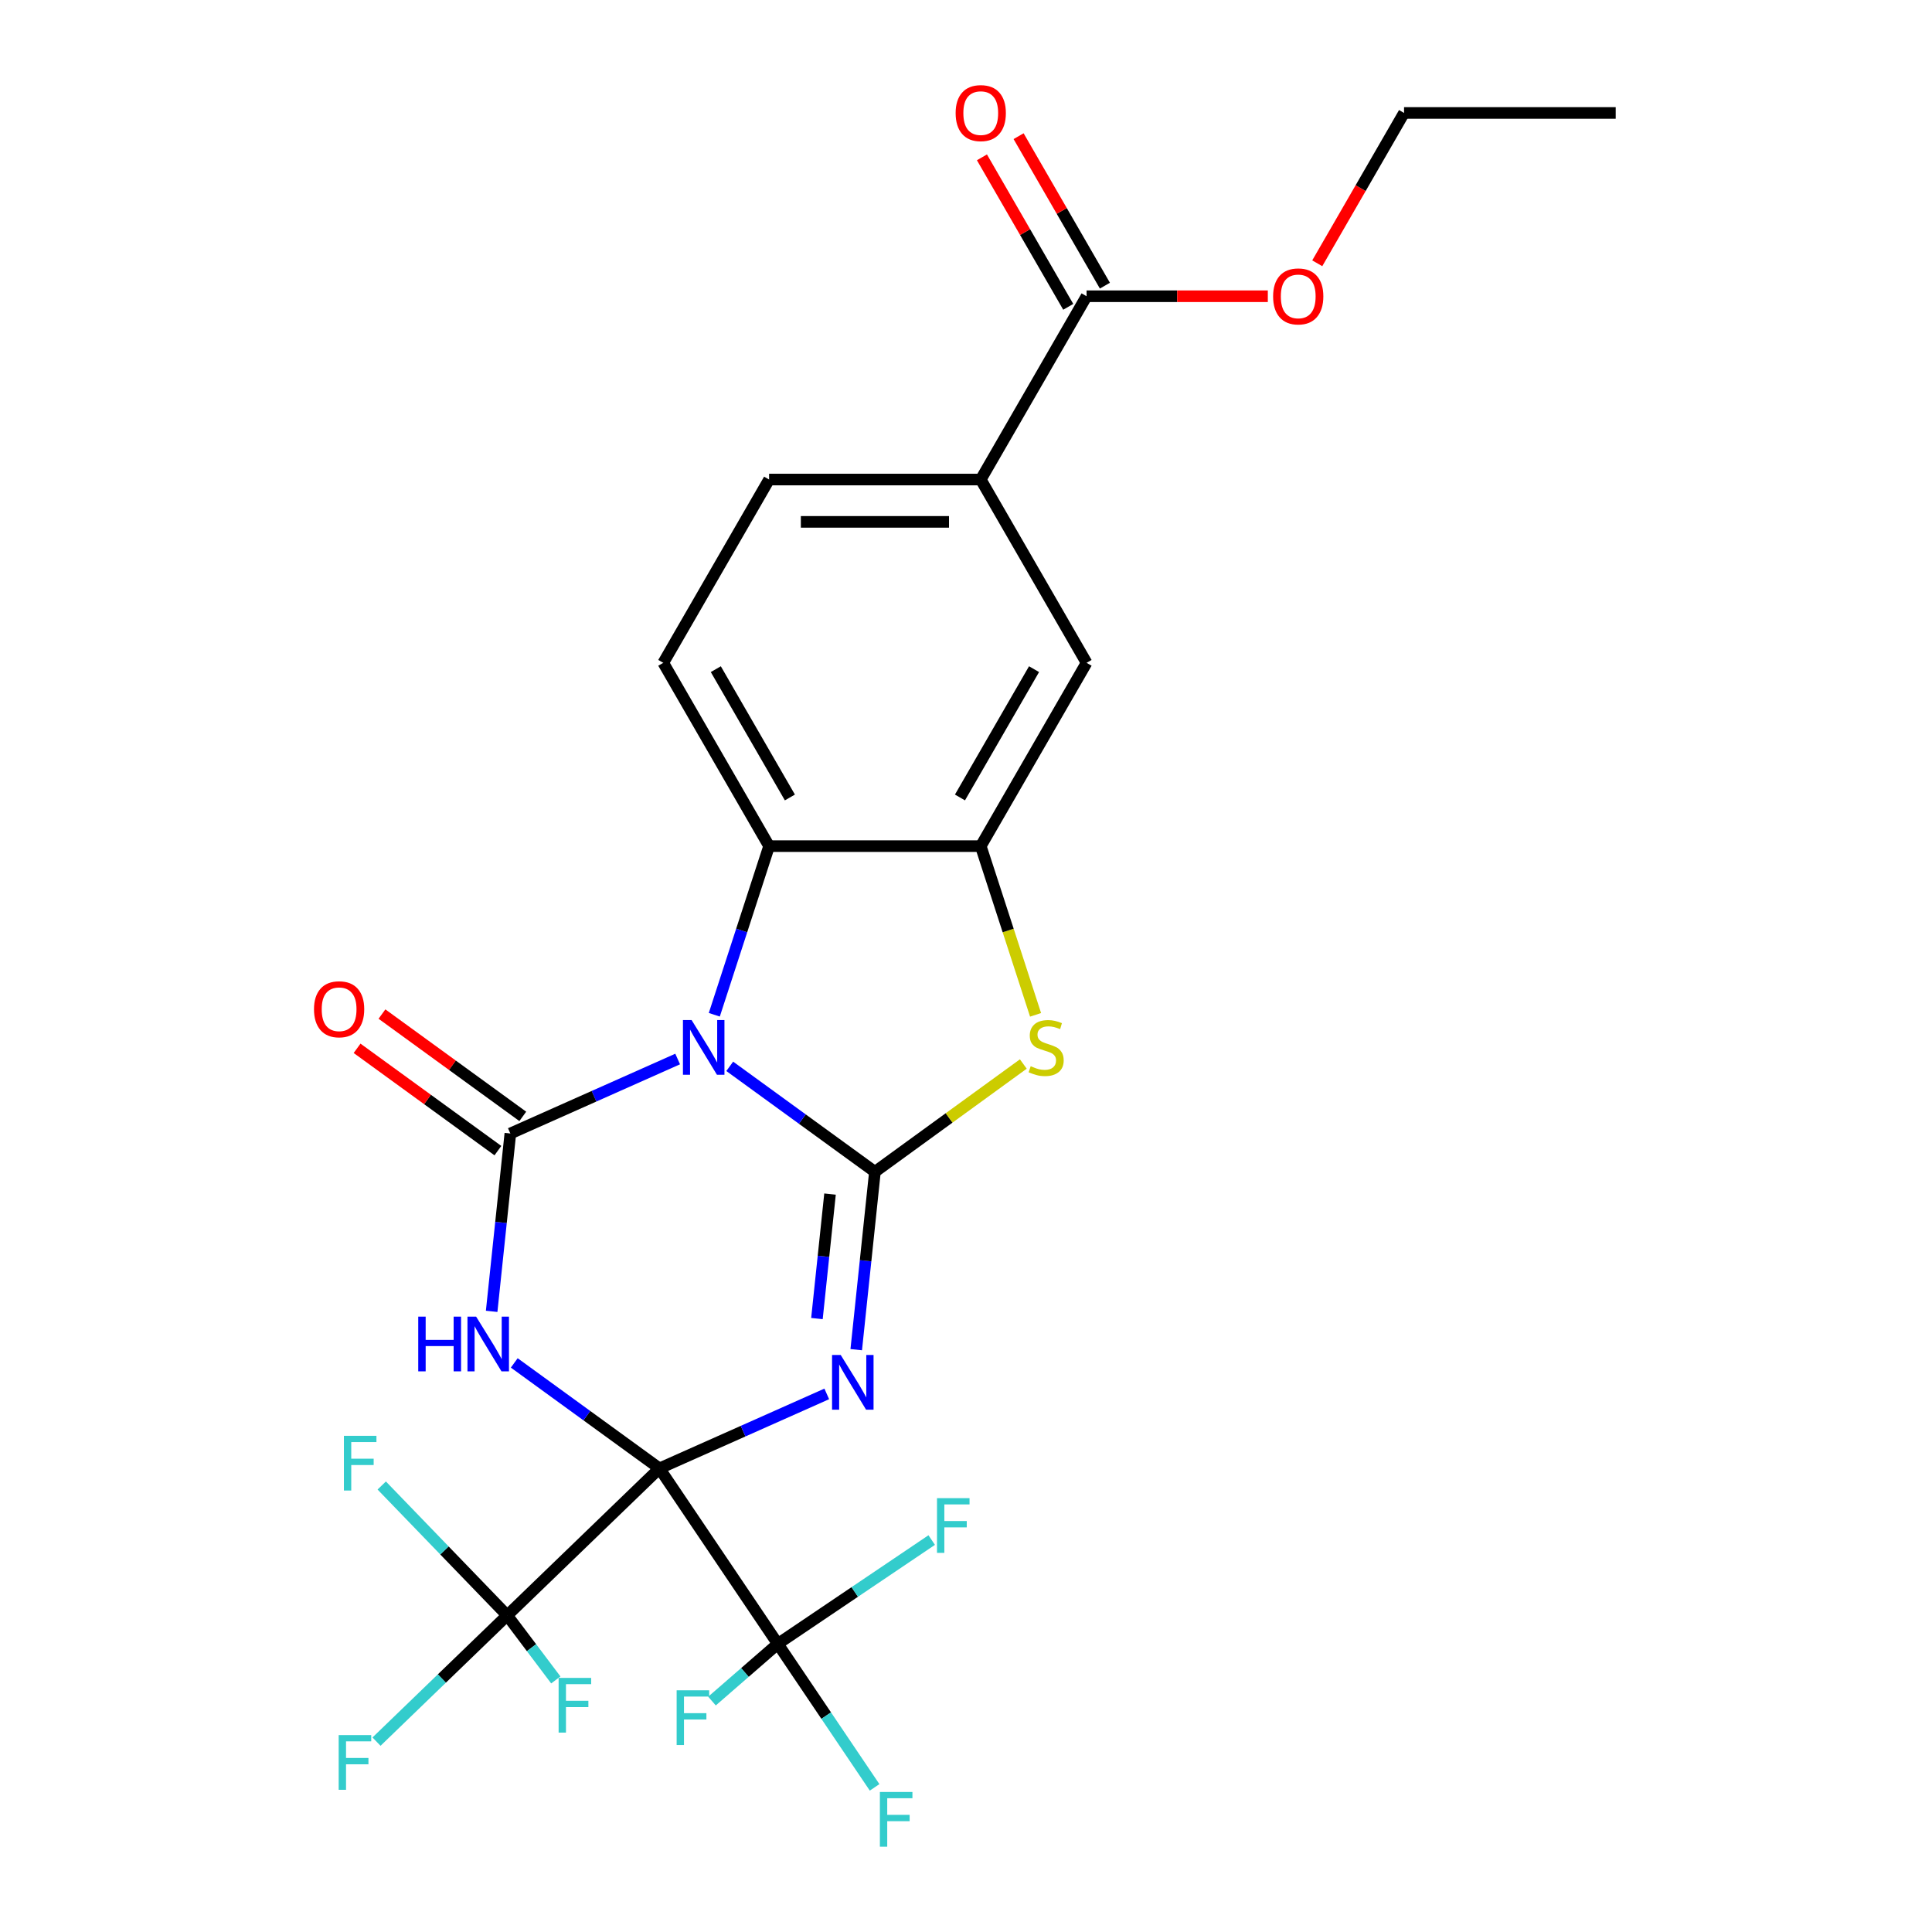 <?xml version='1.0' encoding='iso-8859-1'?>
<svg version='1.1' baseProfile='full'
              xmlns='http://www.w3.org/2000/svg'
                      xmlns:rdkit='http://www.rdkit.org/xml'
                      xmlns:xlink='http://www.w3.org/1999/xlink'
                  xml:space='preserve'
width='1000px' height='1000px' viewBox='0 0 1000 1000'>
<!-- END OF HEADER -->
<rect style='opacity:1.0;fill:#FFFFFF;stroke:none' width='1000' height='1000' x='0' y='0'> </rect>
<path class='bond-0' d='M 341.33,760.041 L 384.63,740.763' style='fill:none;fill-rule:evenodd;stroke:#000000;stroke-width:6px;stroke-linecap:butt;stroke-linejoin:miter;stroke-opacity:1' />
<path class='bond-0' d='M 384.63,740.763 L 427.93,721.484' style='fill:none;fill-rule:evenodd;stroke:#0000FF;stroke-width:6px;stroke-linecap:butt;stroke-linejoin:miter;stroke-opacity:1' />
<path class='bond-3' d='M 341.33,760.041 L 303.755,732.742' style='fill:none;fill-rule:evenodd;stroke:#000000;stroke-width:6px;stroke-linecap:butt;stroke-linejoin:miter;stroke-opacity:1' />
<path class='bond-3' d='M 303.755,732.742 L 266.181,705.442' style='fill:none;fill-rule:evenodd;stroke:#0000FF;stroke-width:6px;stroke-linecap:butt;stroke-linejoin:miter;stroke-opacity:1' />
<path class='bond-6' d='M 341.33,760.041 L 262.526,836.141' style='fill:none;fill-rule:evenodd;stroke:#000000;stroke-width:6px;stroke-linecap:butt;stroke-linejoin:miter;stroke-opacity:1' />
<path class='bond-7' d='M 341.33,760.041 L 402.589,850.862' style='fill:none;fill-rule:evenodd;stroke:#000000;stroke-width:6px;stroke-linecap:butt;stroke-linejoin:miter;stroke-opacity:1' />
<path class='bond-1' d='M 443.184,698.585 L 448.022,652.559' style='fill:none;fill-rule:evenodd;stroke:#0000FF;stroke-width:6px;stroke-linecap:butt;stroke-linejoin:miter;stroke-opacity:1' />
<path class='bond-1' d='M 448.022,652.559 L 452.859,606.534' style='fill:none;fill-rule:evenodd;stroke:#000000;stroke-width:6px;stroke-linecap:butt;stroke-linejoin:miter;stroke-opacity:1' />
<path class='bond-1' d='M 422.846,682.487 L 426.232,650.269' style='fill:none;fill-rule:evenodd;stroke:#0000FF;stroke-width:6px;stroke-linecap:butt;stroke-linejoin:miter;stroke-opacity:1' />
<path class='bond-1' d='M 426.232,650.269 L 429.618,618.051' style='fill:none;fill-rule:evenodd;stroke:#000000;stroke-width:6px;stroke-linecap:butt;stroke-linejoin:miter;stroke-opacity:1' />
<path class='bond-5' d='M 452.859,606.534 L 491.264,578.631' style='fill:none;fill-rule:evenodd;stroke:#000000;stroke-width:6px;stroke-linecap:butt;stroke-linejoin:miter;stroke-opacity:1' />
<path class='bond-5' d='M 491.264,578.631 L 529.668,550.729' style='fill:none;fill-rule:evenodd;stroke:#CCCC00;stroke-width:6px;stroke-linecap:butt;stroke-linejoin:miter;stroke-opacity:1' />
<path class='bond-26' d='M 452.859,606.534 L 415.285,579.234' style='fill:none;fill-rule:evenodd;stroke:#000000;stroke-width:6px;stroke-linecap:butt;stroke-linejoin:miter;stroke-opacity:1' />
<path class='bond-26' d='M 415.285,579.234 L 377.71,551.935' style='fill:none;fill-rule:evenodd;stroke:#0000FF;stroke-width:6px;stroke-linecap:butt;stroke-linejoin:miter;stroke-opacity:1' />
<path class='bond-2' d='M 350.753,548.143 L 307.453,567.421' style='fill:none;fill-rule:evenodd;stroke:#0000FF;stroke-width:6px;stroke-linecap:butt;stroke-linejoin:miter;stroke-opacity:1' />
<path class='bond-2' d='M 307.453,567.421 L 264.153,586.7' style='fill:none;fill-rule:evenodd;stroke:#000000;stroke-width:6px;stroke-linecap:butt;stroke-linejoin:miter;stroke-opacity:1' />
<path class='bond-8' d='M 369.722,525.243 L 383.903,481.599' style='fill:none;fill-rule:evenodd;stroke:#0000FF;stroke-width:6px;stroke-linecap:butt;stroke-linejoin:miter;stroke-opacity:1' />
<path class='bond-8' d='M 383.903,481.599 L 398.084,437.954' style='fill:none;fill-rule:evenodd;stroke:#000000;stroke-width:6px;stroke-linecap:butt;stroke-linejoin:miter;stroke-opacity:1' />
<path class='bond-4' d='M 254.478,678.751 L 259.316,632.725' style='fill:none;fill-rule:evenodd;stroke:#0000FF;stroke-width:6px;stroke-linecap:butt;stroke-linejoin:miter;stroke-opacity:1' />
<path class='bond-4' d='M 259.316,632.725 L 264.153,586.7' style='fill:none;fill-rule:evenodd;stroke:#000000;stroke-width:6px;stroke-linecap:butt;stroke-linejoin:miter;stroke-opacity:1' />
<path class='bond-14' d='M 270.592,577.837 L 234.148,551.359' style='fill:none;fill-rule:evenodd;stroke:#000000;stroke-width:6px;stroke-linecap:butt;stroke-linejoin:miter;stroke-opacity:1' />
<path class='bond-14' d='M 234.148,551.359 L 197.703,524.88' style='fill:none;fill-rule:evenodd;stroke:#FF0000;stroke-width:6px;stroke-linecap:butt;stroke-linejoin:miter;stroke-opacity:1' />
<path class='bond-14' d='M 257.714,595.563 L 221.269,569.084' style='fill:none;fill-rule:evenodd;stroke:#000000;stroke-width:6px;stroke-linecap:butt;stroke-linejoin:miter;stroke-opacity:1' />
<path class='bond-14' d='M 221.269,569.084 L 184.825,542.606' style='fill:none;fill-rule:evenodd;stroke:#FF0000;stroke-width:6px;stroke-linecap:butt;stroke-linejoin:miter;stroke-opacity:1' />
<path class='bond-9' d='M 536.009,525.283 L 521.822,481.619' style='fill:none;fill-rule:evenodd;stroke:#CCCC00;stroke-width:6px;stroke-linecap:butt;stroke-linejoin:miter;stroke-opacity:1' />
<path class='bond-9' d='M 521.822,481.619 L 507.634,437.954' style='fill:none;fill-rule:evenodd;stroke:#000000;stroke-width:6px;stroke-linecap:butt;stroke-linejoin:miter;stroke-opacity:1' />
<path class='bond-17' d='M 262.526,836.141 L 228.704,868.803' style='fill:none;fill-rule:evenodd;stroke:#000000;stroke-width:6px;stroke-linecap:butt;stroke-linejoin:miter;stroke-opacity:1' />
<path class='bond-17' d='M 228.704,868.803 L 194.881,901.465' style='fill:none;fill-rule:evenodd;stroke:#33CCCC;stroke-width:6px;stroke-linecap:butt;stroke-linejoin:miter;stroke-opacity:1' />
<path class='bond-18' d='M 262.526,836.141 L 230.056,802.517' style='fill:none;fill-rule:evenodd;stroke:#000000;stroke-width:6px;stroke-linecap:butt;stroke-linejoin:miter;stroke-opacity:1' />
<path class='bond-18' d='M 230.056,802.517 L 197.585,768.893' style='fill:none;fill-rule:evenodd;stroke:#33CCCC;stroke-width:6px;stroke-linecap:butt;stroke-linejoin:miter;stroke-opacity:1' />
<path class='bond-22' d='M 262.526,836.141 L 275.106,852.836' style='fill:none;fill-rule:evenodd;stroke:#000000;stroke-width:6px;stroke-linecap:butt;stroke-linejoin:miter;stroke-opacity:1' />
<path class='bond-22' d='M 275.106,852.836 L 287.687,869.532' style='fill:none;fill-rule:evenodd;stroke:#33CCCC;stroke-width:6px;stroke-linecap:butt;stroke-linejoin:miter;stroke-opacity:1' />
<path class='bond-19' d='M 402.589,850.862 L 427.639,888.001' style='fill:none;fill-rule:evenodd;stroke:#000000;stroke-width:6px;stroke-linecap:butt;stroke-linejoin:miter;stroke-opacity:1' />
<path class='bond-19' d='M 427.639,888.001 L 452.69,925.139' style='fill:none;fill-rule:evenodd;stroke:#33CCCC;stroke-width:6px;stroke-linecap:butt;stroke-linejoin:miter;stroke-opacity:1' />
<path class='bond-20' d='M 402.589,850.862 L 385.558,865.668' style='fill:none;fill-rule:evenodd;stroke:#000000;stroke-width:6px;stroke-linecap:butt;stroke-linejoin:miter;stroke-opacity:1' />
<path class='bond-20' d='M 385.558,865.668 L 368.527,880.473' style='fill:none;fill-rule:evenodd;stroke:#33CCCC;stroke-width:6px;stroke-linecap:butt;stroke-linejoin:miter;stroke-opacity:1' />
<path class='bond-21' d='M 402.589,850.862 L 442.42,823.996' style='fill:none;fill-rule:evenodd;stroke:#000000;stroke-width:6px;stroke-linecap:butt;stroke-linejoin:miter;stroke-opacity:1' />
<path class='bond-21' d='M 442.42,823.996 L 482.251,797.129' style='fill:none;fill-rule:evenodd;stroke:#33CCCC;stroke-width:6px;stroke-linecap:butt;stroke-linejoin:miter;stroke-opacity:1' />
<path class='bond-13' d='M 398.084,437.954 L 343.31,343.081' style='fill:none;fill-rule:evenodd;stroke:#000000;stroke-width:6px;stroke-linecap:butt;stroke-linejoin:miter;stroke-opacity:1' />
<path class='bond-13' d='M 408.843,412.768 L 370.5,346.357' style='fill:none;fill-rule:evenodd;stroke:#000000;stroke-width:6px;stroke-linecap:butt;stroke-linejoin:miter;stroke-opacity:1' />
<path class='bond-27' d='M 398.084,437.954 L 507.634,437.954' style='fill:none;fill-rule:evenodd;stroke:#000000;stroke-width:6px;stroke-linecap:butt;stroke-linejoin:miter;stroke-opacity:1' />
<path class='bond-11' d='M 507.634,437.954 L 562.409,343.081' style='fill:none;fill-rule:evenodd;stroke:#000000;stroke-width:6px;stroke-linecap:butt;stroke-linejoin:miter;stroke-opacity:1' />
<path class='bond-11' d='M 496.876,412.768 L 535.218,346.357' style='fill:none;fill-rule:evenodd;stroke:#000000;stroke-width:6px;stroke-linecap:butt;stroke-linejoin:miter;stroke-opacity:1' />
<path class='bond-10' d='M 562.409,153.335 L 507.634,248.208' style='fill:none;fill-rule:evenodd;stroke:#000000;stroke-width:6px;stroke-linecap:butt;stroke-linejoin:miter;stroke-opacity:1' />
<path class='bond-16' d='M 571.896,147.858 L 549.56,109.171' style='fill:none;fill-rule:evenodd;stroke:#000000;stroke-width:6px;stroke-linecap:butt;stroke-linejoin:miter;stroke-opacity:1' />
<path class='bond-16' d='M 549.56,109.171 L 527.224,70.484' style='fill:none;fill-rule:evenodd;stroke:#FF0000;stroke-width:6px;stroke-linecap:butt;stroke-linejoin:miter;stroke-opacity:1' />
<path class='bond-16' d='M 552.922,158.813 L 530.586,120.126' style='fill:none;fill-rule:evenodd;stroke:#000000;stroke-width:6px;stroke-linecap:butt;stroke-linejoin:miter;stroke-opacity:1' />
<path class='bond-16' d='M 530.586,120.126 L 508.25,81.439' style='fill:none;fill-rule:evenodd;stroke:#FF0000;stroke-width:6px;stroke-linecap:butt;stroke-linejoin:miter;stroke-opacity:1' />
<path class='bond-23' d='M 562.409,153.335 L 609.315,153.335' style='fill:none;fill-rule:evenodd;stroke:#000000;stroke-width:6px;stroke-linecap:butt;stroke-linejoin:miter;stroke-opacity:1' />
<path class='bond-23' d='M 609.315,153.335 L 656.22,153.335' style='fill:none;fill-rule:evenodd;stroke:#FF0000;stroke-width:6px;stroke-linecap:butt;stroke-linejoin:miter;stroke-opacity:1' />
<path class='bond-12' d='M 562.409,343.081 L 507.634,248.208' style='fill:none;fill-rule:evenodd;stroke:#000000;stroke-width:6px;stroke-linecap:butt;stroke-linejoin:miter;stroke-opacity:1' />
<path class='bond-28' d='M 507.634,248.208 L 398.084,248.208' style='fill:none;fill-rule:evenodd;stroke:#000000;stroke-width:6px;stroke-linecap:butt;stroke-linejoin:miter;stroke-opacity:1' />
<path class='bond-28' d='M 491.202,270.118 L 414.517,270.118' style='fill:none;fill-rule:evenodd;stroke:#000000;stroke-width:6px;stroke-linecap:butt;stroke-linejoin:miter;stroke-opacity:1' />
<path class='bond-15' d='M 343.31,343.081 L 398.084,248.208' style='fill:none;fill-rule:evenodd;stroke:#000000;stroke-width:6px;stroke-linecap:butt;stroke-linejoin:miter;stroke-opacity:1' />
<path class='bond-24' d='M 681.808,136.277 L 704.271,97.37' style='fill:none;fill-rule:evenodd;stroke:#FF0000;stroke-width:6px;stroke-linecap:butt;stroke-linejoin:miter;stroke-opacity:1' />
<path class='bond-24' d='M 704.271,97.37 L 726.734,58.462' style='fill:none;fill-rule:evenodd;stroke:#000000;stroke-width:6px;stroke-linecap:butt;stroke-linejoin:miter;stroke-opacity:1' />
<path class='bond-25' d='M 726.734,58.462 L 836.283,58.462' style='fill:none;fill-rule:evenodd;stroke:#000000;stroke-width:6px;stroke-linecap:butt;stroke-linejoin:miter;stroke-opacity:1' />
<path  class='atom-1' d='M 435.148 701.323
L 444.428 716.323
Q 445.348 717.803, 446.828 720.483
Q 448.308 723.163, 448.388 723.323
L 448.388 701.323
L 452.148 701.323
L 452.148 729.643
L 448.268 729.643
L 438.308 713.243
Q 437.148 711.323, 435.908 709.123
Q 434.708 706.923, 434.348 706.243
L 434.348 729.643
L 430.668 729.643
L 430.668 701.323
L 435.148 701.323
' fill='#0000FF'/>
<path  class='atom-3' d='M 357.972 527.982
L 367.252 542.982
Q 368.172 544.462, 369.652 547.142
Q 371.132 549.822, 371.212 549.982
L 371.212 527.982
L 374.972 527.982
L 374.972 556.302
L 371.092 556.302
L 361.132 539.902
Q 359.972 537.982, 358.732 535.782
Q 357.532 533.582, 357.172 532.902
L 357.172 556.302
L 353.492 556.302
L 353.492 527.982
L 357.972 527.982
' fill='#0000FF'/>
<path  class='atom-4' d='M 216.482 681.489
L 220.322 681.489
L 220.322 693.529
L 234.802 693.529
L 234.802 681.489
L 238.642 681.489
L 238.642 709.809
L 234.802 709.809
L 234.802 696.729
L 220.322 696.729
L 220.322 709.809
L 216.482 709.809
L 216.482 681.489
' fill='#0000FF'/>
<path  class='atom-4' d='M 246.442 681.489
L 255.722 696.489
Q 256.642 697.969, 258.122 700.649
Q 259.602 703.329, 259.682 703.489
L 259.682 681.489
L 263.442 681.489
L 263.442 709.809
L 259.562 709.809
L 249.602 693.409
Q 248.442 691.489, 247.202 689.289
Q 246.002 687.089, 245.642 686.409
L 245.642 709.809
L 241.962 709.809
L 241.962 681.489
L 246.442 681.489
' fill='#0000FF'/>
<path  class='atom-6' d='M 533.487 551.862
Q 533.807 551.982, 535.127 552.542
Q 536.447 553.102, 537.887 553.462
Q 539.367 553.782, 540.807 553.782
Q 543.487 553.782, 545.047 552.502
Q 546.607 551.182, 546.607 548.902
Q 546.607 547.342, 545.807 546.382
Q 545.047 545.422, 543.847 544.902
Q 542.647 544.382, 540.647 543.782
Q 538.127 543.022, 536.607 542.302
Q 535.127 541.582, 534.047 540.062
Q 533.007 538.542, 533.007 535.982
Q 533.007 532.422, 535.407 530.222
Q 537.847 528.022, 542.647 528.022
Q 545.927 528.022, 549.647 529.582
L 548.727 532.662
Q 545.327 531.262, 542.767 531.262
Q 540.007 531.262, 538.487 532.422
Q 536.967 533.542, 537.007 535.502
Q 537.007 537.022, 537.767 537.942
Q 538.567 538.862, 539.687 539.382
Q 540.847 539.902, 542.767 540.502
Q 545.327 541.302, 546.847 542.102
Q 548.367 542.902, 549.447 544.542
Q 550.567 546.142, 550.567 548.902
Q 550.567 552.822, 547.927 554.942
Q 545.327 557.022, 540.967 557.022
Q 538.447 557.022, 536.527 556.462
Q 534.647 555.942, 532.407 555.022
L 533.487 551.862
' fill='#CCCC00'/>
<path  class='atom-15' d='M 162.525 522.388
Q 162.525 515.588, 165.885 511.788
Q 169.245 507.988, 175.525 507.988
Q 181.805 507.988, 185.165 511.788
Q 188.525 515.588, 188.525 522.388
Q 188.525 529.268, 185.125 533.188
Q 181.725 537.068, 175.525 537.068
Q 169.285 537.068, 165.885 533.188
Q 162.525 529.308, 162.525 522.388
M 175.525 533.868
Q 179.845 533.868, 182.165 530.988
Q 184.525 528.068, 184.525 522.388
Q 184.525 516.828, 182.165 514.028
Q 179.845 511.188, 175.525 511.188
Q 171.205 511.188, 168.845 513.988
Q 166.525 516.788, 166.525 522.388
Q 166.525 528.108, 168.845 530.988
Q 171.205 533.868, 175.525 533.868
' fill='#FF0000'/>
<path  class='atom-17' d='M 494.634 58.542
Q 494.634 51.742, 497.994 47.943
Q 501.354 44.142, 507.634 44.142
Q 513.914 44.142, 517.274 47.943
Q 520.634 51.742, 520.634 58.542
Q 520.634 65.422, 517.234 69.343
Q 513.834 73.222, 507.634 73.222
Q 501.394 73.222, 497.994 69.343
Q 494.634 65.463, 494.634 58.542
M 507.634 70.022
Q 511.954 70.022, 514.274 67.142
Q 516.634 64.222, 516.634 58.542
Q 516.634 52.983, 514.274 50.182
Q 511.954 47.343, 507.634 47.343
Q 503.314 47.343, 500.954 50.142
Q 498.634 52.943, 498.634 58.542
Q 498.634 64.263, 500.954 67.142
Q 503.314 70.022, 507.634 70.022
' fill='#FF0000'/>
<path  class='atom-18' d='M 175.303 898.08
L 192.143 898.08
L 192.143 901.32
L 179.103 901.32
L 179.103 909.92
L 190.703 909.92
L 190.703 913.2
L 179.103 913.2
L 179.103 926.4
L 175.303 926.4
L 175.303 898.08
' fill='#33CCCC'/>
<path  class='atom-19' d='M 178.006 743.177
L 194.846 743.177
L 194.846 746.417
L 181.806 746.417
L 181.806 755.017
L 193.406 755.017
L 193.406 758.297
L 181.806 758.297
L 181.806 771.497
L 178.006 771.497
L 178.006 743.177
' fill='#33CCCC'/>
<path  class='atom-20' d='M 455.428 927.523
L 472.268 927.523
L 472.268 930.763
L 459.228 930.763
L 459.228 939.363
L 470.828 939.363
L 470.828 942.643
L 459.228 942.643
L 459.228 955.843
L 455.428 955.843
L 455.428 927.523
' fill='#33CCCC'/>
<path  class='atom-21' d='M 350.231 874.898
L 367.071 874.898
L 367.071 878.138
L 354.031 878.138
L 354.031 886.738
L 365.631 886.738
L 365.631 890.018
L 354.031 890.018
L 354.031 903.218
L 350.231 903.218
L 350.231 874.898
' fill='#33CCCC'/>
<path  class='atom-22' d='M 484.99 775.443
L 501.83 775.443
L 501.83 778.683
L 488.79 778.683
L 488.79 787.283
L 500.39 787.283
L 500.39 790.563
L 488.79 790.563
L 488.79 803.763
L 484.99 803.763
L 484.99 775.443
' fill='#33CCCC'/>
<path  class='atom-23' d='M 289.142 868.478
L 305.982 868.478
L 305.982 871.718
L 292.942 871.718
L 292.942 880.318
L 304.542 880.318
L 304.542 883.598
L 292.942 883.598
L 292.942 896.798
L 289.142 896.798
L 289.142 868.478
' fill='#33CCCC'/>
<path  class='atom-24' d='M 658.959 153.415
Q 658.959 146.615, 662.319 142.815
Q 665.679 139.015, 671.959 139.015
Q 678.239 139.015, 681.599 142.815
Q 684.959 146.615, 684.959 153.415
Q 684.959 160.295, 681.559 164.215
Q 678.159 168.095, 671.959 168.095
Q 665.719 168.095, 662.319 164.215
Q 658.959 160.335, 658.959 153.415
M 671.959 164.895
Q 676.279 164.895, 678.599 162.015
Q 680.959 159.095, 680.959 153.415
Q 680.959 147.855, 678.599 145.055
Q 676.279 142.215, 671.959 142.215
Q 667.639 142.215, 665.279 145.015
Q 662.959 147.815, 662.959 153.415
Q 662.959 159.135, 665.279 162.015
Q 667.639 164.895, 671.959 164.895
' fill='#FF0000'/>
</svg>

